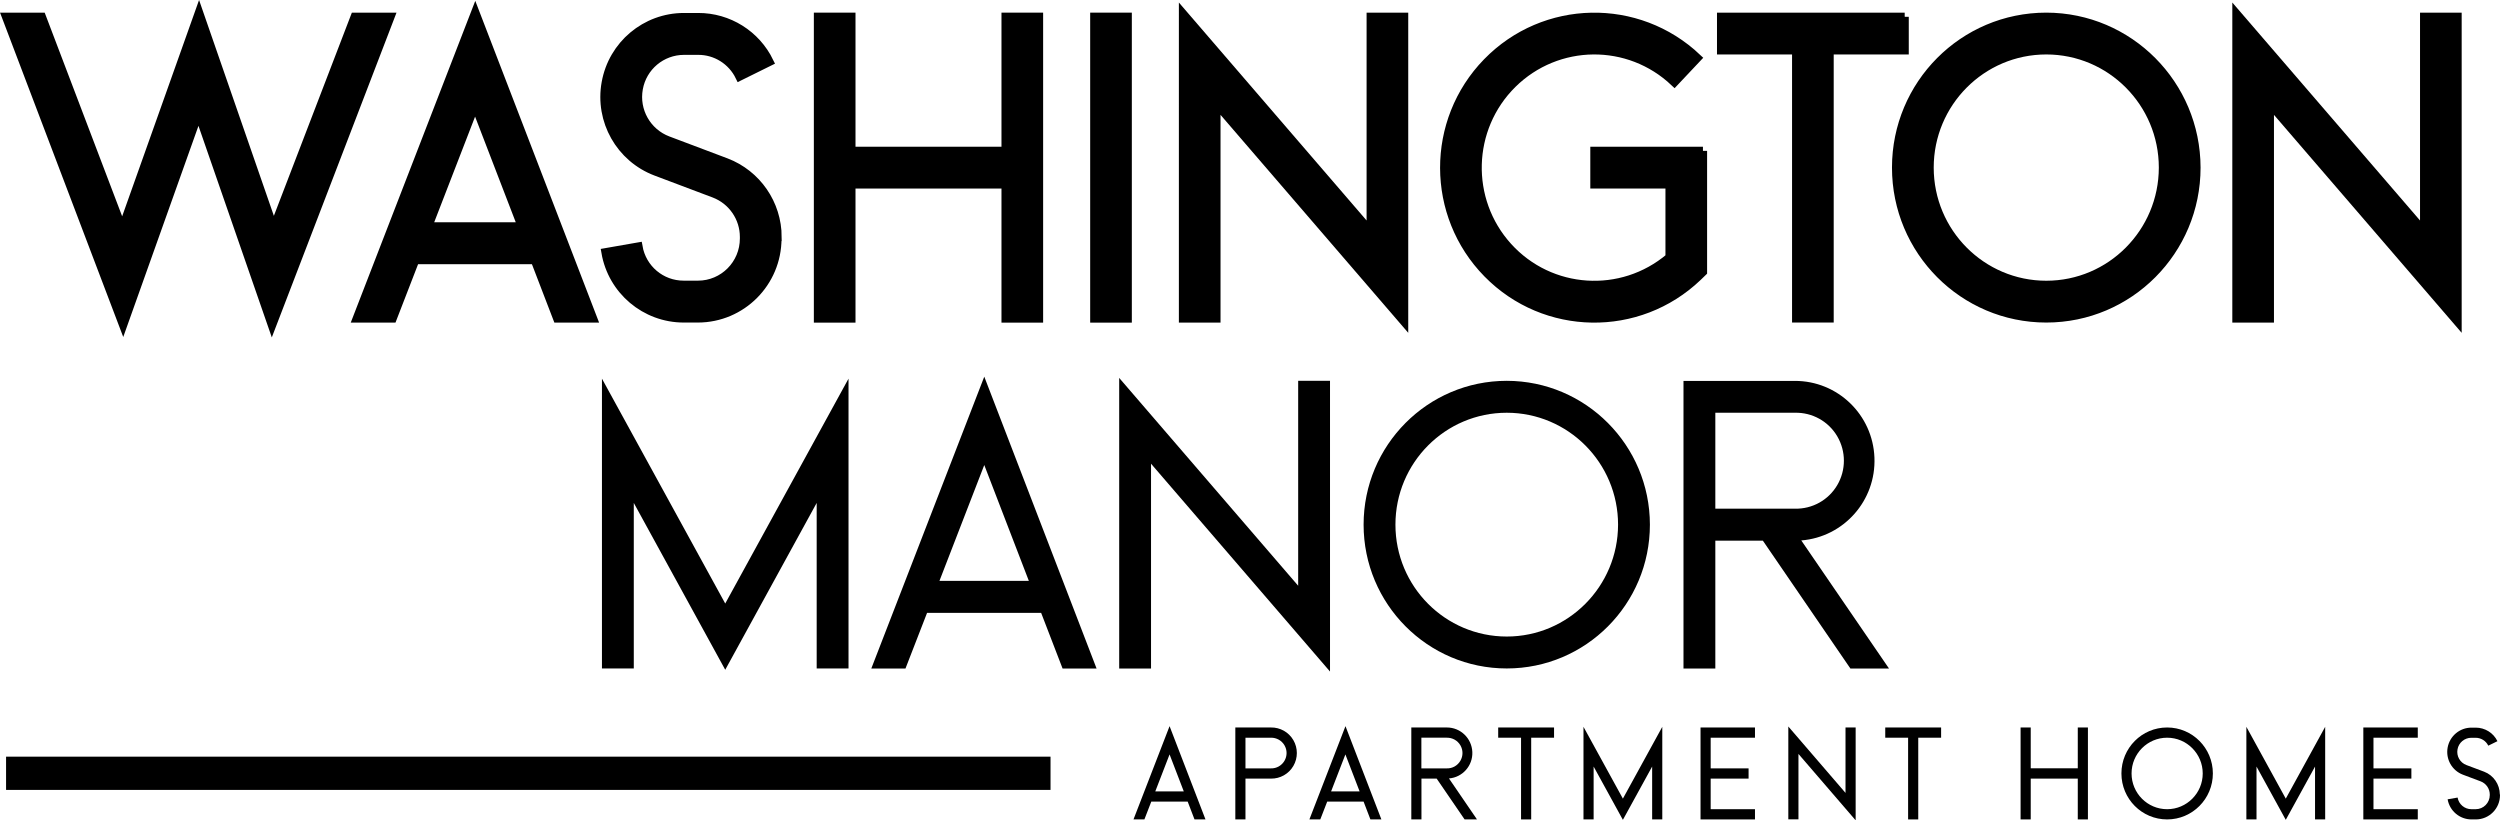 <?xml version="1.0" encoding="UTF-8"?>
<svg id="logos" xmlns="http://www.w3.org/2000/svg" viewBox="0 0 300.73 98.69">
  <defs>
    <style>
      .cls-1, .cls-2 {
        stroke: #000;
        stroke-miterlimit: 10;
      }

      .cls-2 {
        fill: none;
        stroke-width: 4px;
      }
    </style>
  </defs>
  <g>
    <path d="M102.07,45.55v34.86h-3.83v-19.91l-11,20.07-11-20.07v19.91h-3.83v-34.86l14.83,27.05,14.83-27.05Z"/>
    <path d="M131.92,80.42h-4.1l-2.58-6.7h-13.72l-2.6,6.7h-4.11l13.59-35.11,13.51,35.11ZM123.76,69.87l-5.36-13.93-5.39,13.93h10.75Z"/>
    <path d="M159.99,45.81v34.97l-21.53-25v24.64h-3.83v-34.96l21.53,25v-24.65h3.83Z"/>
    <path d="M198.47,63.11c0,9.56-7.71,17.3-17.22,17.3s-17.22-7.75-17.22-17.3,7.71-17.3,17.22-17.3c9.5.01,17.21,7.75,17.22,17.3ZM181.25,76.57c7.39,0,13.38-6.03,13.39-13.46,0-7.43-6-13.46-13.39-13.46s-13.39,6.02-13.39,13.46,6,13.46,13.39,13.46h0Z"/>
    <path d="M227.24,80.42h-4.65l-10.53-15.38h-5.72v15.38h-3.83v-34.6h13.4c5.14-.01,9.37,4.06,9.57,9.22.21,5.16-3.68,9.56-8.8,9.97l10.56,15.42ZM215.91,61.19c2.09.05,4.04-1.03,5.1-2.84,1.06-1.81,1.06-4.05,0-5.86-1.06-1.81-3.01-2.89-5.1-2.84h-9.57v11.54h9.57Z"/>
  </g>
  <g>
    <path d="M145,98.57h-1.31l-.82-2.14h-4.38l-.83,2.14h-1.31l4.34-11.22,4.32,11.22ZM142.4,95.2l-1.71-4.45-1.72,4.45h3.43Z"/>
    <path d="M152.88,87.51c1.11-.02,2.14.56,2.7,1.52.56.96.56,2.15,0,3.11-.56.96-1.59,1.54-2.7,1.52h-3.06v4.91h-1.22v-11.06h4.28ZM154.51,91.52c.34-.58.34-1.29,0-1.87-.34-.58-.96-.92-1.63-.91h-3.06v3.69h3.06c.67.02,1.29-.33,1.63-.91Z"/>
    <path d="M166.16,98.57h-1.31l-.82-2.14h-4.38l-.83,2.14h-1.31l4.34-11.22,4.32,11.22ZM163.55,95.2l-1.71-4.45-1.72,4.45h3.43Z"/>
    <path d="M177.66,98.57h-1.48l-3.36-4.91h-1.83v4.91h-1.22v-11.06h4.28c1.64,0,2.99,1.3,3.06,2.95s-1.18,3.05-2.81,3.18l3.37,4.93ZM174.04,92.43c.67.02,1.29-.33,1.63-.91.34-.58.34-1.29,0-1.87-.34-.58-.96-.92-1.63-.91h-3.06v3.69h3.06Z"/>
    <path d="M186.94,87.51v1.23h-2.75v9.83h-1.22v-9.83h-2.75v-1.23h6.73Z"/>
    <path d="M199.96,87.43v11.14h-1.22v-6.36l-3.52,6.41-3.52-6.41v6.36h-1.22v-11.14l4.74,8.64,4.74-8.64Z"/>
    <path d="M205.78,88.74v3.69h4.56v1.23h-4.56v3.68h5.33v1.23h-6.55v-11.06h6.55v1.23h-5.33Z"/>
    <path d="M223.22,87.51v11.17l-6.88-7.99v7.87h-1.22v-11.17l6.88,7.99v-7.87h1.22Z"/>
    <path d="M233.5,87.51v1.23h-2.75v9.83h-1.22v-9.83h-2.75v-1.23h6.73Z"/>
    <path d="M251.16,87.51v11.06h-1.22v-4.91h-5.66v4.91h-1.22v-11.06h1.22v4.91h5.66v-4.91h1.22Z"/>
    <path d="M266.19,93.04c0,3.05-2.46,5.53-5.5,5.53s-5.5-2.47-5.5-5.53,2.46-5.53,5.5-5.53c3.04,0,5.5,2.48,5.5,5.53ZM260.69,97.34c2.36,0,4.28-1.93,4.28-4.3,0-2.37-1.92-4.3-4.28-4.3s-4.28,1.92-4.28,4.3,1.92,4.3,4.28,4.3h0Z"/>
    <path d="M279.7,87.43v11.14h-1.22v-6.36l-3.52,6.41-3.52-6.41v6.36h-1.22v-11.14l4.74,8.64,4.74-8.64Z"/>
    <path d="M285.51,88.74v3.69h4.56v1.23h-4.56v3.68h5.33v1.23h-6.55v-11.06h6.55v1.23h-5.33Z"/>
    <path d="M300.73,95.59v.06c0,1.61-1.3,2.92-2.91,2.92h-.52c-1.41,0-2.63-1.02-2.87-2.42l1.2-.21c.14.81.84,1.4,1.66,1.4h.52c.93,0,1.69-.76,1.69-1.7v-.06c0-.71-.44-1.34-1.1-1.59l-2.13-.8c-1.32-.5-2.09-1.87-1.84-3.26.25-1.39,1.46-2.4,2.86-2.4h.52c1.11,0,2.13.63,2.61,1.63l-1.1.54c-.28-.58-.87-.95-1.52-.95h-.52c-.82,0-1.52.59-1.66,1.39-.15.81.3,1.6,1.07,1.89l2.13.8c1.13.43,1.88,1.52,1.89,2.74Z"/>
  </g>
  <line class="cls-2" x1=".73" y1="93.02" x2="126.37" y2="93.02"/>
  <g>
    <path class="cls-1" d="M46.97,2.02l-14.25,37.11-8.84-25.5-9.07,25.46L.73,2.02h4.3l9.68,25.45L23.94,1.51l8.98,25.91L42.67,2.02h4.3Z"/>
    <path class="cls-1" d="M71.33,38.31h-4.3l-2.7-7.03h-14.38l-2.72,7.03h-4.31L57.17,1.49l14.17,36.82ZM62.77,27.24l-5.62-14.6-5.65,14.6h11.27Z"/>
    <path class="cls-1" d="M93.51,28.51v.19c0,5.3-4.28,9.59-9.55,9.6h-1.71c-4.64,0-8.62-3.35-9.41-7.95l3.95-.69c.46,2.67,2.76,4.61,5.46,4.6h1.71c3.06,0,5.54-2.49,5.54-5.57v-.19c0-2.32-1.44-4.39-3.59-5.21l-7-2.64c-4.32-1.63-6.87-6.13-6.04-10.7.82-4.57,4.78-7.89,9.4-7.89h1.71c3.65-.01,6.98,2.07,8.58,5.37l-3.6,1.78c-.93-1.91-2.86-3.12-4.97-3.11h-1.71c-2.68,0-4.98,1.92-5.45,4.57-.48,2.65,1,5.26,3.51,6.21l7,2.64c3.72,1.42,6.18,4.99,6.19,8.99Z"/>
    <path class="cls-1" d="M124.98,2.02v36.29h-4.01v-16.13h-18.56v16.13h-4.01V2.02h4.01v16.13h18.56V2.02h4.01Z"/>
    <path class="cls-1" d="M131.64,38.31V2.02h4.01v36.29h-4.01Z"/>
    <path class="cls-1" d="M168.9,2.02v36.67l-22.58-26.22v25.84h-4.01V1.65l22.58,26.22V2.02h4.01Z"/>
    <path class="cls-1" d="M204.85,18.15v14.56l-.62.6c-7.13,6.82-18.39,6.64-25.3-.4-6.91-7.04-6.94-18.35-.05-25.43,6.88-7.07,18.14-7.3,25.3-.51l-2.76,2.93c-5.49-5.21-14.09-5.12-19.48.2-5.38,5.32-5.62,13.96-.54,19.57,5.08,5.61,13.67,6.17,19.44,1.28v-8.77h-9.04v-4.03h13.05Z"/>
    <path class="cls-1" d="M229.11,2.02v4.03h-9.03v32.25h-4.01V6.05h-9.03V2.02h22.08Z"/>
    <path class="cls-1" d="M264.21,20.16c0,10.02-8.08,18.14-18.06,18.14s-18.06-8.12-18.06-18.14,8.08-18.14,18.06-18.14c9.97.01,18.04,8.13,18.06,18.14ZM246.15,34.27c7.75,0,14.03-6.32,14.04-14.11,0-7.79-6.29-14.11-14.04-14.11s-14.04,6.32-14.04,14.11,6.29,14.11,14.04,14.11h0Z"/>
    <path class="cls-1" d="M295.62,2.02v36.67l-22.58-26.22v25.84h-4.01V1.65l22.58,26.22V2.02h4.01Z"/>
  </g>
</svg>